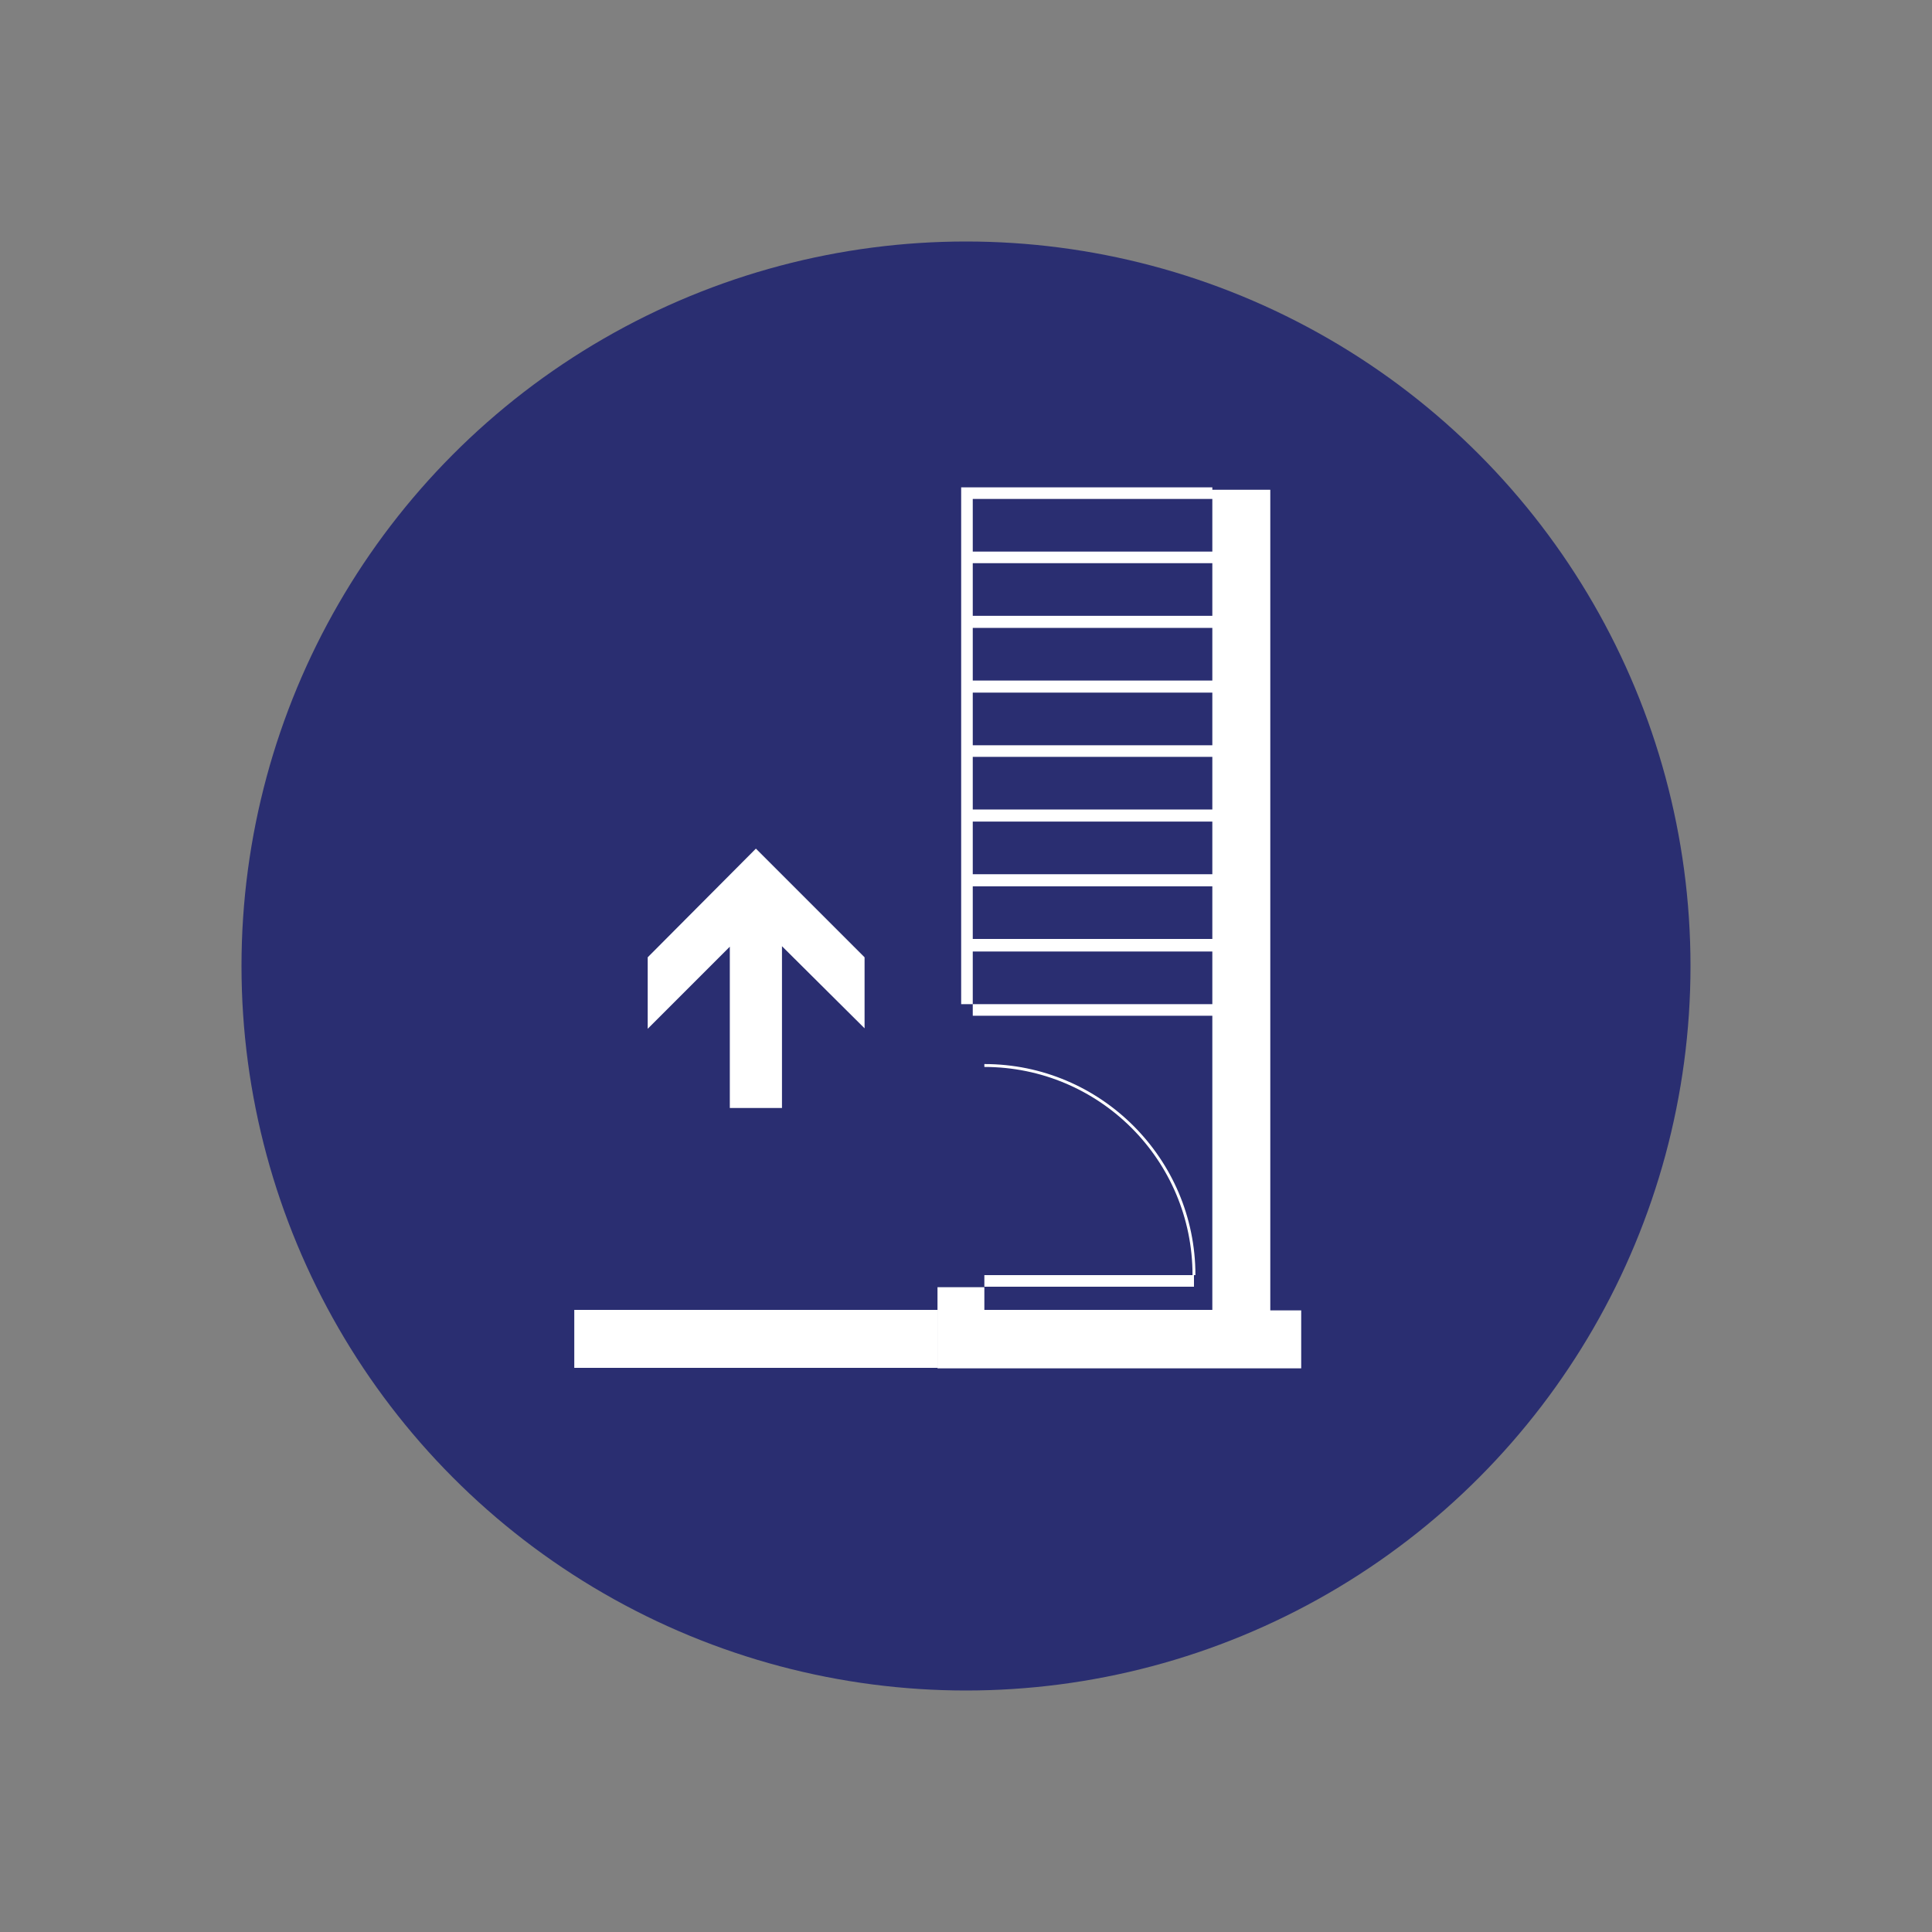 <?xml version="1.0" encoding="utf-8"?>
<!-- Generator: Adobe Illustrator 18.1.1, SVG Export Plug-In . SVG Version: 6.00 Build 0)  -->
<!DOCTYPE svg PUBLIC "-//W3C//DTD SVG 1.1//EN" "http://www.w3.org/Graphics/SVG/1.1/DTD/svg11.dtd">
<svg version="1.1" id="Layer_1" xmlns="http://www.w3.org/2000/svg" xmlns:xlink="http://www.w3.org/1999/xlink" x="0px" y="0px"
	 viewBox="0 0 400 400" enable-background="new 0 0 400 400" xml:space="preserve">
<rect x="0" y="0" width="400" height="400" fill="#808080" stroke="none"/>
<g>
	<circle fill="#2A2E71" cx="200" cy="200" r="150"/>
	<g>
		<path fill="#FFFFFF" d="M247.2,264h0.3c0-24.1-19.6-43.7-43.7-43.7v0.6c23.8,0,43.1,19.3,43.1,43.1h-43.1v2.4h43.4V264z"/>
		<path fill="#FFFFFF" d="M263,271.2V101.4h-12v-0.5h-49.6H199v107h2.4v-10.9H251v10.9h-49.6v2.4H251v60.9h-47.2v-4.7h-9.7v4.7v7.4
			v4.7h75.3v-12H263z M201.4,103.3H251v10.9h-49.6V103.3z M201.4,116.6H251v10.9h-49.6V116.6z M201.4,130H251v10.9h-49.6V130z
			 M201.4,143.4H251v10.9h-49.6V143.4z M201.4,156.7H251v10.9h-49.6V156.7z M201.4,170.1H251V181h-49.6V170.1z M201.4,194.4v-10.9
			H251v10.9H201.4z"/>
	</g>
	<rect x="118.9" y="271.2" fill="#FFFFFF" width="75.3" height="12"/>
	<polygon fill="#FFFFFF" points="134.1,198.2 156.5,175.7 179,198.2 179,212.9 161.9,195.9 161.9,229.4 151.1,229.4 151.1,196 
		134.1,213 	"/>
</g>
<circle fill="#CA5A4A" cx="552.5" cy="2035.7" r="75"/>
<rect x="502.8" y="2046.5" fill="#FFFFFF" width="99.4" height="13.4"/>
<g>
	<path fill="#FFFFFF" d="M517,2005c2.8,1.9,4.6,5.1,4.6,8.7c0,2.4-0.8,4.5-2.1,6.3c-0.5,0.5-0.9,1-1.3,1.5c-1,1.3-1.7,2.9-1.9,4.6
		c-0.1,0.6-0.1,1.1-0.1,1.7c0,5.3,3.9,9.7,9,10.5c-2.8-1.9-4.6-5.1-4.6-8.7c0-2.4,0.8-4.5,2.1-6.3c0.5-0.5,0.9-1,1.3-1.5
		c1-1.3,1.7-2.9,1.9-4.6c0.1-0.6,0.1-1.1,0.1-1.7C526,2010.2,522.1,2005.8,517,2005z"/>
	<path fill="#FFFFFF" d="M534.1,2021.5c1.4,1,2.3,2.6,2.3,4.4c0,1.2-0.4,2.3-1,3.2c-0.2,0.2-0.5,0.5-0.7,0.8c-0.5,0.7-0.8,1.5-1,2.3
		c0,0.3-0.1,0.6-0.1,0.9c0,2.7,2,4.9,4.5,5.3c-1.4-1-2.3-2.6-2.3-4.4c0-1.2,0.4-2.3,1-3.2c0.2-0.2,0.5-0.5,0.7-0.8
		c0.5-0.7,0.8-1.5,1-2.3c0-0.3,0.1-0.6,0.1-0.9C538.7,2024.1,536.7,2021.9,534.1,2021.5z"/>
	<path fill="#FFFFFF" d="M550.3,2005c2.8,1.9,4.6,5.1,4.6,8.7c0,2.4-0.8,4.5-2.1,6.3c-0.5,0.5-0.9,1-1.3,1.5c-1,1.3-1.7,2.9-1.9,4.6
		c-0.1,0.6-0.1,1.1-0.1,1.7c0,5.3,3.9,9.7,9,10.5c-2.8-1.9-4.6-5.1-4.6-8.7c0-2.4,0.8-4.5,2.1-6.3c0.5-0.5,0.9-1,1.3-1.5
		c1-1.3,1.7-2.9,1.9-4.6c0.1-0.6,0.1-1.1,0.1-1.7C559.3,2010.2,555.4,2005.8,550.3,2005z"/>
	<path fill="#FFFFFF" d="M590,2021.8c1-1.3,1.7-2.9,1.9-4.6c0.1-0.6,0.1-1.1,0.1-1.7c0-5.3-3.9-9.7-9-10.5c2.8,1.9,4.6,5.1,4.6,8.7
		c0,2.4-0.8,4.5-2.1,6.3c-0.5,0.5-0.9,1-1.3,1.5c-1,1.3-1.7,2.9-1.9,4.6c-0.1,0.6-0.1,1.1-0.1,1.7c0,5.3,3.9,9.7,9,10.5
		c-2.8-1.9-4.6-5.1-4.6-8.7c0-2.4,0.8-4.5,2.1-6.3C589.1,2022.8,589.6,2022.3,590,2021.8z"/>
	<path fill="#FFFFFF" d="M567.4,2021.5c1.4,1,2.3,2.6,2.3,4.4c0,1.2-0.4,2.3-1,3.2c-0.2,0.2-0.5,0.5-0.7,0.8c-0.5,0.7-0.8,1.5-1,2.3
		c0,0.3-0.1,0.6-0.1,0.9c0,2.7,2,4.9,4.5,5.3c-1.4-1-2.3-2.6-2.3-4.4c0-1.2,0.4-2.3,1-3.2c0.2-0.2,0.5-0.5,0.7-0.8
		c0.5-0.7,0.8-1.5,1-2.3c0-0.3,0.1-0.6,0.1-0.9C572,2024.1,570,2021.9,567.4,2021.5z"/>
</g>
</svg>
